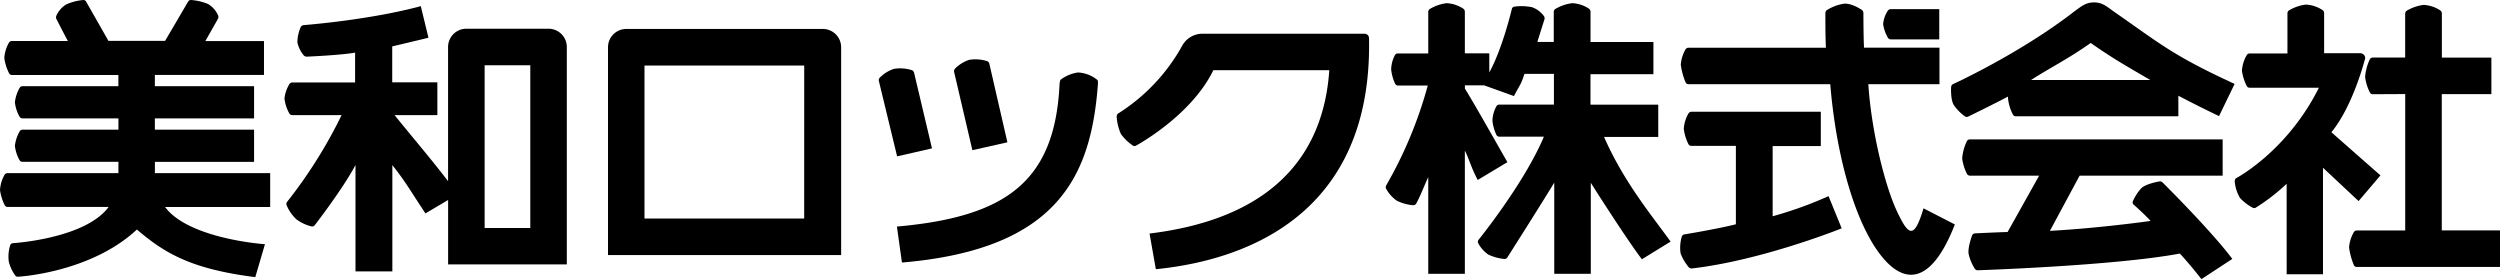 <svg xmlns="http://www.w3.org/2000/svg" viewBox="0 0 620.88 69.28"><title>logo-jpn</title><path d="M597.34,23.36V57.24H585.27a.88.88,0,0,0-.68.39,8.77,8.77,0,0,0-1.19,3.86,17.68,17.68,0,0,0,1.21,4.41.82.82,0,0,0,.66.4h35.61V57.22H606.42V23.38h12.32V14.31h-12.3V3.3a1,1,0,0,0-.38-.71,8.24,8.24,0,0,0-4.19-1.37,10.88,10.88,0,0,0-4.15,1.44.89.89,0,0,0-.39.69V14.29h-8.08a.88.88,0,0,0-.68.39,12.6,12.6,0,0,0-1.19,4.41A11.83,11.83,0,0,0,588.58,23a.82.82,0,0,0,.66.4Z"/><path d="M567.89,45.65a49.35,49.35,0,0,1-7.61,5.89.76.76,0,0,1-.76.07,11.69,11.69,0,0,1-3.22-2.46A9.67,9.67,0,0,1,555,45.06a1.1,1.1,0,0,1,.28-.77S568,37.65,575.9,21.79H558.66a.82.82,0,0,1-.66-.4,11.83,11.83,0,0,1-1.21-3.86A8.77,8.77,0,0,1,558,13.66a.88.88,0,0,1,.68-.39h9.41v-10a.89.89,0,0,1,.39-.69,10.88,10.88,0,0,1,4.15-1.44,8.24,8.24,0,0,1,4.19,1.37,1,1,0,0,1,.38.71v10h9a1.22,1.22,0,0,1,1.2,1.25S584.42,26.33,579,32.84l12.19,10.72-5.43,6.38-8.84-8.28V68.11H567.9Z"/><path d="M554.4,64.3c-5.23-7-17.33-19-17.33-19a.92.92,0,0,0-.75-.25s-3.25.53-4.48,1.65A11.88,11.88,0,0,0,529.69,50a.75.75,0,0,0,.13.75s2.68,2.35,4.28,4.12c-6.34.88-16.29,2-25,2.46l7.38-13.71H552v-9H489.18a.88.88,0,0,0-.68.39,12.11,12.11,0,0,0-1.19,4.35,11.83,11.83,0,0,0,1.21,3.86.82.82,0,0,0,.66.4h17.25l-7.84,14c-2.68.07-8.14.34-8.14.34a.82.82,0,0,0-.64.43s-1.13,2.92-.91,4.62a11.69,11.69,0,0,0,1.56,3.75.87.87,0,0,0,.7.36s33.92-1.1,50.22-4.15c1.72,1.87,3.5,4,5.35,6.35Z"/><path d="M525.07,2.94c-2-1.44-3-2.34-5-2.34s-3.05.87-5,2.31c-13.53,10.46-30.07,18-30.07,18a.9.9,0,0,0-.43.66s-.21,3,.63,4.47A11.7,11.7,0,0,0,488,28.91a.84.84,0,0,0,.78.06s7-3.42,9.93-5a3.94,3.94,0,0,0,0,.65,11.83,11.83,0,0,0,1.21,3.86.82.82,0,0,0,.66.4H541l0-5.11c2.88,1.53,6.15,3.16,10.1,5.07l3.87-8C539.45,13.71,536.26,10.69,525.07,2.94ZM504.4,19.87c5.16-3.29,9-5.1,14.84-9.2,5.82,4.1,9.65,6.17,14.78,9.2Z"/><path d="M454.55,20.91H419.3a.82.82,0,0,1-.66-.4,17.69,17.69,0,0,1-1.21-4.41,8.78,8.78,0,0,1,1.19-3.86.88.88,0,0,1,.68-.39h34.17c-.16-3.1-.13-8.65-.13-8.65a.89.89,0,0,1,.37-.69A11.28,11.28,0,0,1,458,.91c2-.12,4.4,1.56,4.4,1.56a1,1,0,0,1,.38.72s0,5.38.15,8.65h18.74v9.07H464c.86,12.66,4.39,25.71,7,31.32,3,6.46,4.37,7.29,6.71-.49l7.78,4C479.39,71.41,472.22,71,466,61.88,460,53.05,455.89,37.22,454.55,20.91Z"/><path d="M420.21,66.67a1,1,0,0,1-.76-.25,11.7,11.7,0,0,1-2.07-3.49,9.53,9.53,0,0,1,.31-4.2.79.79,0,0,1,.58-.51s8.1-1.32,12.84-2.52V36.23H420a.82.82,0,0,1-.66-.4A11.83,11.83,0,0,1,418.17,32a8.77,8.77,0,0,1,1.19-3.86.88.88,0,0,1,.68-.39h32.16v8.52H440.24V53.71a96.33,96.33,0,0,0,13.88-5l3.27,8S437.69,64.64,420.21,66.67Z"/><path d="M481.62,2.27H469.55a.91.91,0,0,0-.68.35A7.17,7.17,0,0,0,467.68,6a9.65,9.65,0,0,0,1.21,3.42.84.84,0,0,0,.66.36h12.07Z"/><path d="M351.69,50.61a.9.9,0,0,1-.78.36,11.6,11.6,0,0,1-4-1.12,8.75,8.75,0,0,1-2.68-3,.9.9,0,0,1,.06-.85,104.48,104.48,0,0,0,10.3-24.76h-7.44a.79.79,0,0,1-.65-.41,11,11,0,0,1-1-3.59,8.08,8.08,0,0,1,.94-3.57.85.85,0,0,1,.67-.4h7.6V2.92a.89.89,0,0,1,.39-.69A10.88,10.88,0,0,1,359.23.79a8.24,8.24,0,0,1,4.19,1.37,1,1,0,0,1,.38.71V13.25h6.07V18c3.31-6,5.62-15.85,5.62-15.85a.76.76,0,0,1,.57-.5,13.53,13.53,0,0,1,4.39.13,6.24,6.24,0,0,1,3,2.23,1,1,0,0,1,.12.8s-1.24,3.88-1.76,5.6h4.07V2.92a.89.89,0,0,1,.39-.69A10.88,10.88,0,0,1,390.44.79a8.24,8.24,0,0,1,4.19,1.37,1,1,0,0,1,.38.71v7.56h15.62v8H395V26h16.83v8H398.36c5,11.33,11.83,19.45,16.54,26l-7.13,4.39c-3.2-4.19-10.05-14.8-12.69-19V68H386V45.35C383.26,49.93,374.31,64,374.31,64a.84.84,0,0,1-.71.32,12.3,12.3,0,0,1-4-1.11,8.18,8.18,0,0,1-2.5-2.83.79.79,0,0,1,.06-.77s11.42-14.1,16.27-25.67H372.3a.8.8,0,0,1-.65-.41,10.87,10.87,0,0,1-1-3.58,8,8,0,0,1,1-3.58.86.86,0,0,1,.68-.4l13.59,0V18.34h-7.31c-1,3-1,2.38-2.61,5.52l-7.4-2.66h-4.79V22c2.88,4.67,7.44,12.86,10.56,18.27L367,44.69c-1.69-3.13-2.2-5.43-3.2-7.28V68h-9.09V44C353.75,46,352.75,48.72,351.69,50.61Z"/><path d="M204.36,7.19H155.54A4.55,4.55,0,0,0,151,11.72V63.34H208.9V11.72A4.55,4.55,0,0,0,204.36,7.19Zm-4.64,47.09H160.06v-38h39.67Z"/><path d="M293.58,11.39a46.43,46.43,0,0,1-15.94,16.83,1,1,0,0,0-.31.75,12.3,12.3,0,0,0,1.05,4.3,11.8,11.8,0,0,0,3,2.9.73.73,0,0,0,.75,0s13.7-7.36,19.2-18.73h28.8C328.85,36.38,318.25,54,285.49,58l1.57,8.86C313,64.24,340.85,50.68,340,9.46a1.1,1.1,0,0,0-1.13-1.08h-40.5A5.74,5.74,0,0,0,293.58,11.39Z"/><path d="M136.23,7.13H115.82a4.55,4.55,0,0,0-4.54,4.54V45C107.49,40,101.42,32.85,98,28.6h10.62V20.44H97.41V11.52c6.24-1.47,9-2.15,9-2.15L104.5,1.52S93.94,4.64,75.35,6.25a.91.91,0,0,0-.66.47,9.51,9.51,0,0,0-.83,3.81,7.36,7.36,0,0,0,1.58,3.22,1,1,0,0,0,.75.32s8.41-.35,12-1l0,7.41-15.61,0a.91.91,0,0,0-.69.39,8.51,8.51,0,0,0-1.24,3.59,9.77,9.77,0,0,0,1.23,3.75.86.86,0,0,0,.68.39H84.83A118.34,118.34,0,0,1,71.27,50.17a.93.93,0,0,0-.09.79,10.12,10.12,0,0,0,2.41,3.49,10.27,10.27,0,0,0,3.83,1.79.77.77,0,0,0,.72-.27s7.1-9.18,10.15-15V67.41h9.15V41c3.32,4.2,4.32,6.12,8.22,12l5.63-3.33v16h29.48v-54A4.55,4.55,0,0,0,136.23,7.13ZM131.7,56.62H120.36V16.21H131.7Z"/><path d="M51,10.2H65.56v8.41H38.46v2.8H63.1v8H38.46V32.2H63.1v8H38.47V43H67.1v8.41L41,51.41c4.93,6.69,19.36,8.82,24.8,9.24l-2.4,8.18C47.67,66.84,41,63,34,57,22.5,67.75,4.56,68.72,4.56,68.72a.75.75,0,0,1-.72-.24,9.59,9.59,0,0,1-1.67-3.59,9.45,9.45,0,0,1,.37-4,.78.78,0,0,1,.59-.49s18-1.07,23.85-9H1.85A.81.81,0,0,1,1.2,51,11.71,11.71,0,0,1,0,47.18a8.69,8.69,0,0,1,1.17-3.83A.87.87,0,0,1,1.85,43H29.41V40.19H5.55a.86.86,0,0,1-.68-.39A9.31,9.31,0,0,1,3.7,36.21,9.29,9.29,0,0,1,4.9,32.59a.87.87,0,0,1,.68-.39H29.41V29.4H5.54A.86.86,0,0,1,4.87,29a9.31,9.31,0,0,1-1.17-3.59A9.29,9.29,0,0,1,4.89,21.8a.87.87,0,0,1,.68-.39H29.4l0-2.79H2.92a.81.81,0,0,1-.65-.4,11.71,11.71,0,0,1-1.2-3.83,8.69,8.69,0,0,1,1.17-3.82.87.87,0,0,1,.68-.39H16.86C16,8.62,14,4.7,14,4.7a1,1,0,0,1,0-.81,6.24,6.24,0,0,1,2.48-2.81A13.53,13.53,0,0,1,20.7,0a.76.76,0,0,1,.67.37l5.56,9.78H41L46.74.37A.76.76,0,0,1,47.41,0a13.53,13.53,0,0,1,4.27,1,6.24,6.24,0,0,1,2.48,2.81,1,1,0,0,1,0,.81L51,10.2"/><path d="M250.19,35.34l-4.5-19.58a.9.9,0,0,0-.54-.58,9.74,9.74,0,0,0-4.45-.32,8.86,8.86,0,0,0-3.54,2.21.92.92,0,0,0-.21.77l4.54,19.46Z"/><path d="M231.46,36.85,227,18a.9.9,0,0,0-.54-.58,9.74,9.74,0,0,0-4.45-.32,8.86,8.86,0,0,0-3.54,2.21.92.92,0,0,0-.21.77l4.54,18.75Z"/><path d="M272.4,19.75A8.24,8.24,0,0,0,267.73,18a9.19,9.19,0,0,0-4.16,1.68.66.66,0,0,0-.32.5c0,.15-.09.27-.1.55-1.1,24.54-13.5,33.14-40.4,35.54L224,65.2c39.08-3.29,47-21.83,48.68-44.4,0-.28,0-.36,0-.52A.68.68,0,0,0,272.4,19.75Z"/></svg>